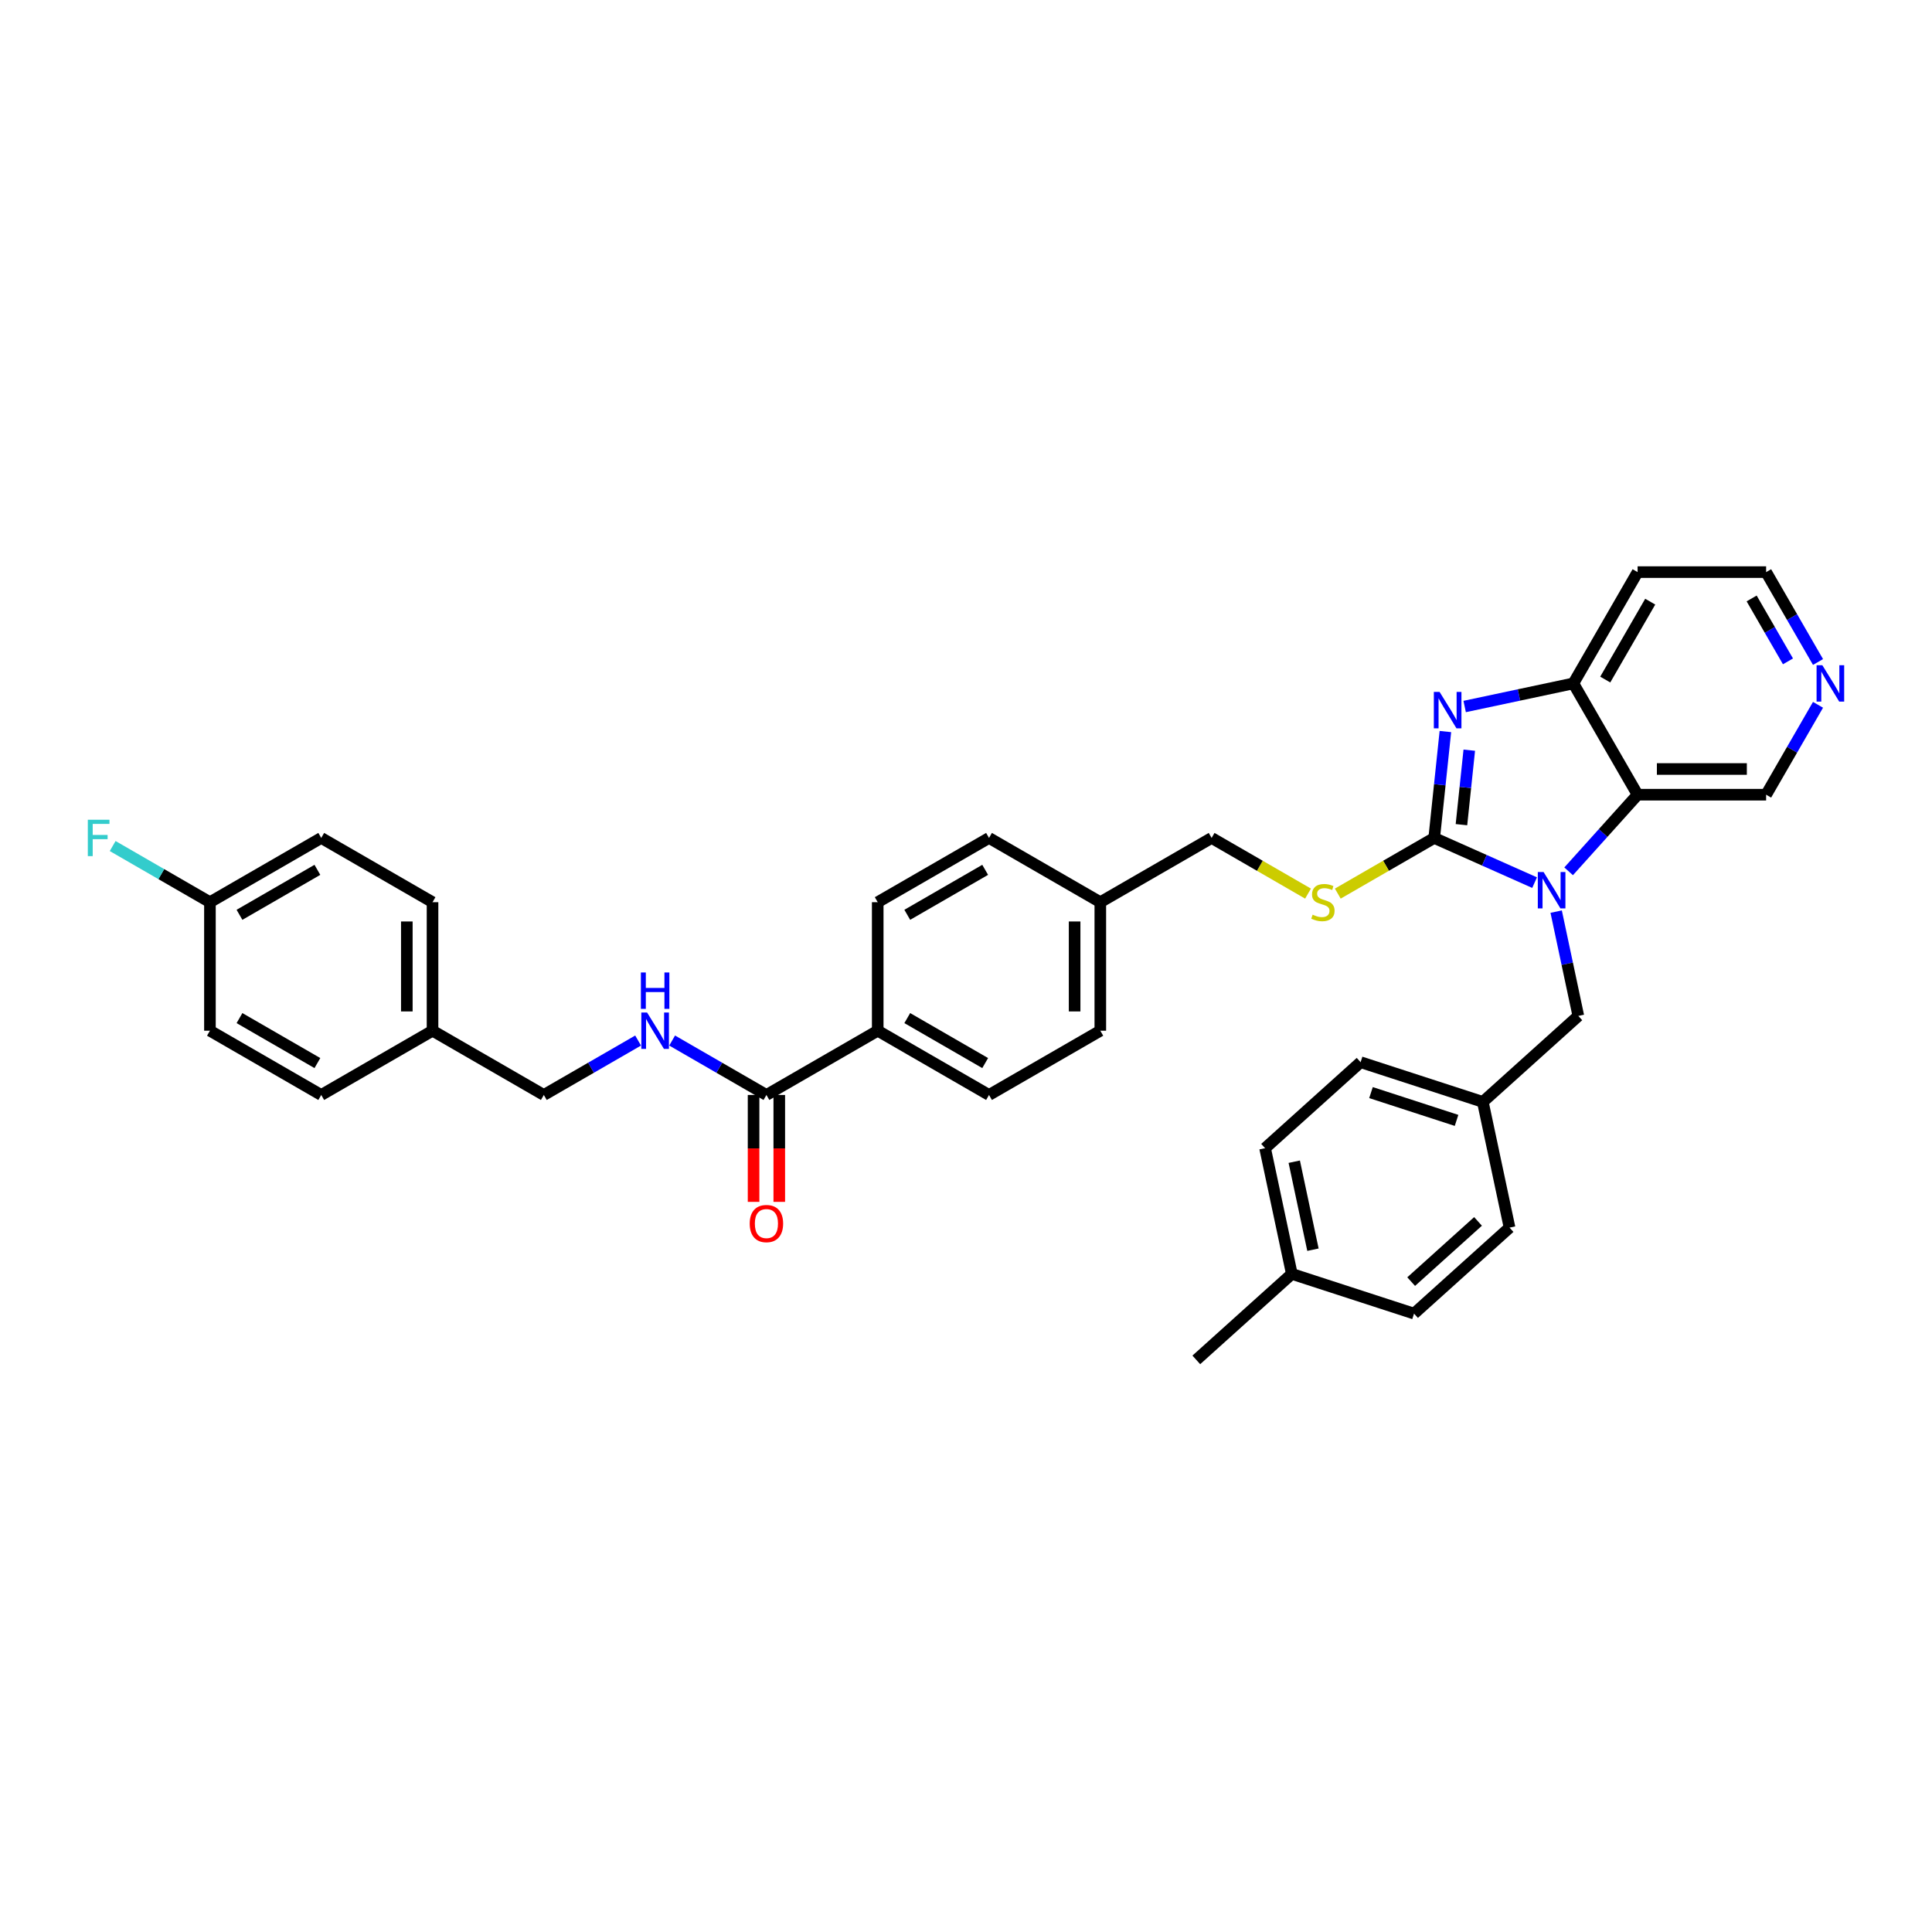 <?xml version='1.0' encoding='iso-8859-1'?>
<svg version='1.1' baseProfile='full'
              xmlns='http://www.w3.org/2000/svg'
                      xmlns:rdkit='http://www.rdkit.org/xml'
                      xmlns:xlink='http://www.w3.org/1999/xlink'
                  xml:space='preserve'
width='1000px' height='1000px' viewBox='0 0 1000 1000'>
<!-- END OF HEADER -->
<rect style='opacity:1.0;fill:#FFFFFF;stroke:none' width='1000' height='1000' x='0' y='0'> </rect>
<path class='bond-0' d='M 742.344,433.715 L 768.325,445.283' style='fill:none;fill-rule:evenodd;stroke:#000000;stroke-width:6px;stroke-linecap:butt;stroke-linejoin:miter;stroke-opacity:1' />
<path class='bond-0' d='M 768.325,445.283 L 794.305,456.85' style='fill:none;fill-rule:evenodd;stroke:#0000FF;stroke-width:6px;stroke-linecap:butt;stroke-linejoin:miter;stroke-opacity:1' />
<path class='bond-1' d='M 742.344,433.715 L 745.238,406.179' style='fill:none;fill-rule:evenodd;stroke:#000000;stroke-width:6px;stroke-linecap:butt;stroke-linejoin:miter;stroke-opacity:1' />
<path class='bond-1' d='M 745.238,406.179 L 748.132,378.643' style='fill:none;fill-rule:evenodd;stroke:#0000FF;stroke-width:6px;stroke-linecap:butt;stroke-linejoin:miter;stroke-opacity:1' />
<path class='bond-1' d='M 756.443,426.845 L 758.469,407.57' style='fill:none;fill-rule:evenodd;stroke:#000000;stroke-width:6px;stroke-linecap:butt;stroke-linejoin:miter;stroke-opacity:1' />
<path class='bond-1' d='M 758.469,407.57 L 760.495,388.294' style='fill:none;fill-rule:evenodd;stroke:#0000FF;stroke-width:6px;stroke-linecap:butt;stroke-linejoin:miter;stroke-opacity:1' />
<path class='bond-5' d='M 742.344,433.715 L 717.392,448.121' style='fill:none;fill-rule:evenodd;stroke:#000000;stroke-width:6px;stroke-linecap:butt;stroke-linejoin:miter;stroke-opacity:1' />
<path class='bond-5' d='M 717.392,448.121 L 692.439,462.528' style='fill:none;fill-rule:evenodd;stroke:#CCCC00;stroke-width:6px;stroke-linecap:butt;stroke-linejoin:miter;stroke-opacity:1' />
<path class='bond-2' d='M 811.919,450.99 L 829.771,431.164' style='fill:none;fill-rule:evenodd;stroke:#0000FF;stroke-width:6px;stroke-linecap:butt;stroke-linejoin:miter;stroke-opacity:1' />
<path class='bond-2' d='M 829.771,431.164 L 847.622,411.338' style='fill:none;fill-rule:evenodd;stroke:#000000;stroke-width:6px;stroke-linecap:butt;stroke-linejoin:miter;stroke-opacity:1' />
<path class='bond-6' d='M 805.468,471.853 L 811.205,498.845' style='fill:none;fill-rule:evenodd;stroke:#0000FF;stroke-width:6px;stroke-linecap:butt;stroke-linejoin:miter;stroke-opacity:1' />
<path class='bond-6' d='M 811.205,498.845 L 816.942,525.837' style='fill:none;fill-rule:evenodd;stroke:#000000;stroke-width:6px;stroke-linecap:butt;stroke-linejoin:miter;stroke-opacity:1' />
<path class='bond-3' d='M 758.104,365.688 L 786.234,359.709' style='fill:none;fill-rule:evenodd;stroke:#0000FF;stroke-width:6px;stroke-linecap:butt;stroke-linejoin:miter;stroke-opacity:1' />
<path class='bond-3' d='M 786.234,359.709 L 814.363,353.73' style='fill:none;fill-rule:evenodd;stroke:#000000;stroke-width:6px;stroke-linecap:butt;stroke-linejoin:miter;stroke-opacity:1' />
<path class='bond-14' d='M 847.622,411.338 L 914.142,411.338' style='fill:none;fill-rule:evenodd;stroke:#000000;stroke-width:6px;stroke-linecap:butt;stroke-linejoin:miter;stroke-opacity:1' />
<path class='bond-14' d='M 857.6,398.034 L 904.164,398.034' style='fill:none;fill-rule:evenodd;stroke:#000000;stroke-width:6px;stroke-linecap:butt;stroke-linejoin:miter;stroke-opacity:1' />
<path class='bond-35' d='M 847.622,411.338 L 814.363,353.73' style='fill:none;fill-rule:evenodd;stroke:#000000;stroke-width:6px;stroke-linecap:butt;stroke-linejoin:miter;stroke-opacity:1' />
<path class='bond-13' d='M 814.363,353.73 L 847.622,296.123' style='fill:none;fill-rule:evenodd;stroke:#000000;stroke-width:6px;stroke-linecap:butt;stroke-linejoin:miter;stroke-opacity:1' />
<path class='bond-13' d='M 830.873,351.741 L 854.155,311.416' style='fill:none;fill-rule:evenodd;stroke:#000000;stroke-width:6px;stroke-linecap:butt;stroke-linejoin:miter;stroke-opacity:1' />
<path class='bond-4' d='M 396.7,566.754 L 454.307,533.494' style='fill:none;fill-rule:evenodd;stroke:#000000;stroke-width:6px;stroke-linecap:butt;stroke-linejoin:miter;stroke-opacity:1' />
<path class='bond-7' d='M 396.7,566.754 L 372.3,552.666' style='fill:none;fill-rule:evenodd;stroke:#000000;stroke-width:6px;stroke-linecap:butt;stroke-linejoin:miter;stroke-opacity:1' />
<path class='bond-7' d='M 372.3,552.666 L 347.899,538.579' style='fill:none;fill-rule:evenodd;stroke:#0000FF;stroke-width:6px;stroke-linecap:butt;stroke-linejoin:miter;stroke-opacity:1' />
<path class='bond-9' d='M 390.048,566.754 L 390.048,594.419' style='fill:none;fill-rule:evenodd;stroke:#000000;stroke-width:6px;stroke-linecap:butt;stroke-linejoin:miter;stroke-opacity:1' />
<path class='bond-9' d='M 390.048,594.419 L 390.048,622.085' style='fill:none;fill-rule:evenodd;stroke:#FF0000;stroke-width:6px;stroke-linecap:butt;stroke-linejoin:miter;stroke-opacity:1' />
<path class='bond-9' d='M 403.352,566.754 L 403.352,594.419' style='fill:none;fill-rule:evenodd;stroke:#000000;stroke-width:6px;stroke-linecap:butt;stroke-linejoin:miter;stroke-opacity:1' />
<path class='bond-9' d='M 403.352,594.419 L 403.352,622.085' style='fill:none;fill-rule:evenodd;stroke:#FF0000;stroke-width:6px;stroke-linecap:butt;stroke-linejoin:miter;stroke-opacity:1' />
<path class='bond-16' d='M 677.034,462.528 L 652.081,448.121' style='fill:none;fill-rule:evenodd;stroke:#CCCC00;stroke-width:6px;stroke-linecap:butt;stroke-linejoin:miter;stroke-opacity:1' />
<path class='bond-16' d='M 652.081,448.121 L 627.129,433.715' style='fill:none;fill-rule:evenodd;stroke:#000000;stroke-width:6px;stroke-linecap:butt;stroke-linejoin:miter;stroke-opacity:1' />
<path class='bond-15' d='M 816.942,525.837 L 767.509,570.347' style='fill:none;fill-rule:evenodd;stroke:#000000;stroke-width:6px;stroke-linecap:butt;stroke-linejoin:miter;stroke-opacity:1' />
<path class='bond-17' d='M 330.285,538.579 L 305.885,552.666' style='fill:none;fill-rule:evenodd;stroke:#0000FF;stroke-width:6px;stroke-linecap:butt;stroke-linejoin:miter;stroke-opacity:1' />
<path class='bond-17' d='M 305.885,552.666 L 281.485,566.754' style='fill:none;fill-rule:evenodd;stroke:#000000;stroke-width:6px;stroke-linecap:butt;stroke-linejoin:miter;stroke-opacity:1' />
<path class='bond-8' d='M 454.307,533.494 L 511.914,566.754' style='fill:none;fill-rule:evenodd;stroke:#000000;stroke-width:6px;stroke-linecap:butt;stroke-linejoin:miter;stroke-opacity:1' />
<path class='bond-8' d='M 469.6,526.962 L 509.925,550.243' style='fill:none;fill-rule:evenodd;stroke:#000000;stroke-width:6px;stroke-linecap:butt;stroke-linejoin:miter;stroke-opacity:1' />
<path class='bond-37' d='M 454.307,533.494 L 454.307,466.975' style='fill:none;fill-rule:evenodd;stroke:#000000;stroke-width:6px;stroke-linecap:butt;stroke-linejoin:miter;stroke-opacity:1' />
<path class='bond-10' d='M 941.003,364.812 L 927.572,388.075' style='fill:none;fill-rule:evenodd;stroke:#0000FF;stroke-width:6px;stroke-linecap:butt;stroke-linejoin:miter;stroke-opacity:1' />
<path class='bond-10' d='M 927.572,388.075 L 914.142,411.338' style='fill:none;fill-rule:evenodd;stroke:#000000;stroke-width:6px;stroke-linecap:butt;stroke-linejoin:miter;stroke-opacity:1' />
<path class='bond-36' d='M 941.003,342.648 L 927.572,319.386' style='fill:none;fill-rule:evenodd;stroke:#0000FF;stroke-width:6px;stroke-linecap:butt;stroke-linejoin:miter;stroke-opacity:1' />
<path class='bond-36' d='M 927.572,319.386 L 914.142,296.123' style='fill:none;fill-rule:evenodd;stroke:#000000;stroke-width:6px;stroke-linecap:butt;stroke-linejoin:miter;stroke-opacity:1' />
<path class='bond-36' d='M 925.452,342.321 L 916.051,326.037' style='fill:none;fill-rule:evenodd;stroke:#0000FF;stroke-width:6px;stroke-linecap:butt;stroke-linejoin:miter;stroke-opacity:1' />
<path class='bond-36' d='M 916.051,326.037 L 906.649,309.754' style='fill:none;fill-rule:evenodd;stroke:#000000;stroke-width:6px;stroke-linecap:butt;stroke-linejoin:miter;stroke-opacity:1' />
<path class='bond-11' d='M 454.307,466.975 L 511.914,433.715' style='fill:none;fill-rule:evenodd;stroke:#000000;stroke-width:6px;stroke-linecap:butt;stroke-linejoin:miter;stroke-opacity:1' />
<path class='bond-11' d='M 469.6,473.507 L 509.925,450.226' style='fill:none;fill-rule:evenodd;stroke:#000000;stroke-width:6px;stroke-linecap:butt;stroke-linejoin:miter;stroke-opacity:1' />
<path class='bond-12' d='M 511.914,566.754 L 569.522,533.494' style='fill:none;fill-rule:evenodd;stroke:#000000;stroke-width:6px;stroke-linecap:butt;stroke-linejoin:miter;stroke-opacity:1' />
<path class='bond-33' d='M 847.622,296.123 L 914.142,296.123' style='fill:none;fill-rule:evenodd;stroke:#000000;stroke-width:6px;stroke-linecap:butt;stroke-linejoin:miter;stroke-opacity:1' />
<path class='bond-25' d='M 767.509,570.347 L 781.339,635.413' style='fill:none;fill-rule:evenodd;stroke:#000000;stroke-width:6px;stroke-linecap:butt;stroke-linejoin:miter;stroke-opacity:1' />
<path class='bond-26' d='M 767.509,570.347 L 704.245,549.791' style='fill:none;fill-rule:evenodd;stroke:#000000;stroke-width:6px;stroke-linecap:butt;stroke-linejoin:miter;stroke-opacity:1' />
<path class='bond-26' d='M 753.908,579.916 L 709.624,565.527' style='fill:none;fill-rule:evenodd;stroke:#000000;stroke-width:6px;stroke-linecap:butt;stroke-linejoin:miter;stroke-opacity:1' />
<path class='bond-19' d='M 627.129,433.715 L 569.522,466.975' style='fill:none;fill-rule:evenodd;stroke:#000000;stroke-width:6px;stroke-linecap:butt;stroke-linejoin:miter;stroke-opacity:1' />
<path class='bond-20' d='M 281.485,566.754 L 223.878,533.494' style='fill:none;fill-rule:evenodd;stroke:#000000;stroke-width:6px;stroke-linecap:butt;stroke-linejoin:miter;stroke-opacity:1' />
<path class='bond-18' d='M 108.663,466.975 L 166.27,433.715' style='fill:none;fill-rule:evenodd;stroke:#000000;stroke-width:6px;stroke-linecap:butt;stroke-linejoin:miter;stroke-opacity:1' />
<path class='bond-18' d='M 123.956,473.507 L 164.281,450.226' style='fill:none;fill-rule:evenodd;stroke:#000000;stroke-width:6px;stroke-linecap:butt;stroke-linejoin:miter;stroke-opacity:1' />
<path class='bond-24' d='M 108.663,466.975 L 83.491,452.442' style='fill:none;fill-rule:evenodd;stroke:#000000;stroke-width:6px;stroke-linecap:butt;stroke-linejoin:miter;stroke-opacity:1' />
<path class='bond-24' d='M 83.491,452.442 L 58.319,437.909' style='fill:none;fill-rule:evenodd;stroke:#33CCCC;stroke-width:6px;stroke-linecap:butt;stroke-linejoin:miter;stroke-opacity:1' />
<path class='bond-39' d='M 108.663,466.975 L 108.663,533.494' style='fill:none;fill-rule:evenodd;stroke:#000000;stroke-width:6px;stroke-linecap:butt;stroke-linejoin:miter;stroke-opacity:1' />
<path class='bond-21' d='M 569.522,466.975 L 511.914,433.715' style='fill:none;fill-rule:evenodd;stroke:#000000;stroke-width:6px;stroke-linecap:butt;stroke-linejoin:miter;stroke-opacity:1' />
<path class='bond-22' d='M 569.522,466.975 L 569.522,533.494' style='fill:none;fill-rule:evenodd;stroke:#000000;stroke-width:6px;stroke-linecap:butt;stroke-linejoin:miter;stroke-opacity:1' />
<path class='bond-22' d='M 556.218,476.953 L 556.218,523.516' style='fill:none;fill-rule:evenodd;stroke:#000000;stroke-width:6px;stroke-linecap:butt;stroke-linejoin:miter;stroke-opacity:1' />
<path class='bond-29' d='M 223.878,533.494 L 166.27,566.754' style='fill:none;fill-rule:evenodd;stroke:#000000;stroke-width:6px;stroke-linecap:butt;stroke-linejoin:miter;stroke-opacity:1' />
<path class='bond-30' d='M 223.878,533.494 L 223.878,466.975' style='fill:none;fill-rule:evenodd;stroke:#000000;stroke-width:6px;stroke-linecap:butt;stroke-linejoin:miter;stroke-opacity:1' />
<path class='bond-30' d='M 210.574,523.516 L 210.574,476.953' style='fill:none;fill-rule:evenodd;stroke:#000000;stroke-width:6px;stroke-linecap:butt;stroke-linejoin:miter;stroke-opacity:1' />
<path class='bond-23' d='M 668.642,659.367 L 654.812,594.301' style='fill:none;fill-rule:evenodd;stroke:#000000;stroke-width:6px;stroke-linecap:butt;stroke-linejoin:miter;stroke-opacity:1' />
<path class='bond-23' d='M 679.581,646.841 L 669.9,601.295' style='fill:none;fill-rule:evenodd;stroke:#000000;stroke-width:6px;stroke-linecap:butt;stroke-linejoin:miter;stroke-opacity:1' />
<path class='bond-34' d='M 668.642,659.367 L 619.209,703.877' style='fill:none;fill-rule:evenodd;stroke:#000000;stroke-width:6px;stroke-linecap:butt;stroke-linejoin:miter;stroke-opacity:1' />
<path class='bond-38' d='M 668.642,659.367 L 731.906,679.923' style='fill:none;fill-rule:evenodd;stroke:#000000;stroke-width:6px;stroke-linecap:butt;stroke-linejoin:miter;stroke-opacity:1' />
<path class='bond-32' d='M 781.339,635.413 L 731.906,679.923' style='fill:none;fill-rule:evenodd;stroke:#000000;stroke-width:6px;stroke-linecap:butt;stroke-linejoin:miter;stroke-opacity:1' />
<path class='bond-32' d='M 765.022,632.202 L 730.419,663.359' style='fill:none;fill-rule:evenodd;stroke:#000000;stroke-width:6px;stroke-linecap:butt;stroke-linejoin:miter;stroke-opacity:1' />
<path class='bond-31' d='M 704.245,549.791 L 654.812,594.301' style='fill:none;fill-rule:evenodd;stroke:#000000;stroke-width:6px;stroke-linecap:butt;stroke-linejoin:miter;stroke-opacity:1' />
<path class='bond-27' d='M 108.663,533.494 L 166.27,566.754' style='fill:none;fill-rule:evenodd;stroke:#000000;stroke-width:6px;stroke-linecap:butt;stroke-linejoin:miter;stroke-opacity:1' />
<path class='bond-27' d='M 123.956,526.962 L 164.281,550.243' style='fill:none;fill-rule:evenodd;stroke:#000000;stroke-width:6px;stroke-linecap:butt;stroke-linejoin:miter;stroke-opacity:1' />
<path class='bond-28' d='M 166.27,433.715 L 223.878,466.975' style='fill:none;fill-rule:evenodd;stroke:#000000;stroke-width:6px;stroke-linecap:butt;stroke-linejoin:miter;stroke-opacity:1' />
<path  class='atom-1' d='M 798.948 451.352
L 805.121 461.33
Q 805.733 462.314, 806.718 464.097
Q 807.702 465.88, 807.755 465.986
L 807.755 451.352
L 810.256 451.352
L 810.256 470.19
L 807.676 470.19
L 801.05 459.281
Q 800.279 458.004, 799.454 456.54
Q 798.656 455.077, 798.416 454.625
L 798.416 470.19
L 795.968 470.19
L 795.968 451.352
L 798.948 451.352
' fill='#0000FF'/>
<path  class='atom-2' d='M 745.133 358.141
L 751.306 368.119
Q 751.918 369.104, 752.902 370.886
Q 753.887 372.669, 753.94 372.776
L 753.94 358.141
L 756.441 358.141
L 756.441 376.98
L 753.86 376.98
L 747.235 366.07
Q 746.463 364.793, 745.639 363.33
Q 744.84 361.866, 744.601 361.414
L 744.601 376.98
L 742.153 376.98
L 742.153 358.141
L 745.133 358.141
' fill='#0000FF'/>
<path  class='atom-6' d='M 679.415 473.441
Q 679.628 473.52, 680.506 473.893
Q 681.384 474.265, 682.342 474.505
Q 683.326 474.718, 684.284 474.718
Q 686.067 474.718, 687.105 473.866
Q 688.142 472.988, 688.142 471.472
Q 688.142 470.434, 687.61 469.795
Q 687.105 469.157, 686.306 468.811
Q 685.508 468.465, 684.178 468.066
Q 682.502 467.56, 681.49 467.081
Q 680.506 466.602, 679.788 465.591
Q 679.096 464.58, 679.096 462.877
Q 679.096 460.509, 680.692 459.046
Q 682.315 457.582, 685.508 457.582
Q 687.69 457.582, 690.165 458.62
L 689.553 460.669
Q 687.291 459.738, 685.588 459.738
Q 683.752 459.738, 682.741 460.509
Q 681.73 461.254, 681.757 462.558
Q 681.757 463.569, 682.262 464.181
Q 682.794 464.793, 683.539 465.139
Q 684.311 465.485, 685.588 465.884
Q 687.291 466.416, 688.302 466.948
Q 689.313 467.48, 690.032 468.571
Q 690.777 469.636, 690.777 471.472
Q 690.777 474.079, 689.02 475.489
Q 687.291 476.873, 684.391 476.873
Q 682.714 476.873, 681.437 476.5
Q 680.187 476.155, 678.697 475.543
L 679.415 473.441
' fill='#CCCC00'/>
<path  class='atom-8' d='M 334.928 524.075
L 341.101 534.053
Q 341.713 535.037, 342.698 536.82
Q 343.682 538.603, 343.735 538.709
L 343.735 524.075
L 346.237 524.075
L 346.237 542.913
L 343.656 542.913
L 337.03 532.004
Q 336.259 530.727, 335.434 529.264
Q 334.636 527.8, 334.396 527.348
L 334.396 542.913
L 331.948 542.913
L 331.948 524.075
L 334.928 524.075
' fill='#0000FF'/>
<path  class='atom-8' d='M 331.722 503.353
L 334.276 503.353
L 334.276 511.362
L 343.908 511.362
L 343.908 503.353
L 346.463 503.353
L 346.463 522.191
L 343.908 522.191
L 343.908 513.491
L 334.276 513.491
L 334.276 522.191
L 331.722 522.191
L 331.722 503.353
' fill='#0000FF'/>
<path  class='atom-10' d='M 388.052 633.326
Q 388.052 628.803, 390.287 626.275
Q 392.522 623.748, 396.7 623.748
Q 400.877 623.748, 403.112 626.275
Q 405.347 628.803, 405.347 633.326
Q 405.347 637.903, 403.086 640.51
Q 400.824 643.091, 396.7 643.091
Q 392.549 643.091, 390.287 640.51
Q 388.052 637.929, 388.052 633.326
M 396.7 640.963
Q 399.573 640.963, 401.117 639.047
Q 402.686 637.105, 402.686 633.326
Q 402.686 629.628, 401.117 627.765
Q 399.573 625.876, 396.7 625.876
Q 393.826 625.876, 392.256 627.739
Q 390.713 629.601, 390.713 633.326
Q 390.713 637.131, 392.256 639.047
Q 393.826 640.963, 396.7 640.963
' fill='#FF0000'/>
<path  class='atom-11' d='M 943.237 344.311
L 949.41 354.289
Q 950.022 355.274, 951.007 357.056
Q 951.991 358.839, 952.044 358.945
L 952.044 344.311
L 954.545 344.311
L 954.545 363.149
L 951.965 363.149
L 945.339 352.24
Q 944.568 350.963, 943.743 349.5
Q 942.944 348.036, 942.705 347.584
L 942.705 363.149
L 940.257 363.149
L 940.257 344.311
L 943.237 344.311
' fill='#0000FF'/>
<path  class='atom-25' d='M 45.455 424.296
L 56.656 424.296
L 56.656 426.451
L 47.982 426.451
L 47.982 432.172
L 55.699 432.172
L 55.699 434.354
L 47.982 434.354
L 47.982 443.134
L 45.455 443.134
L 45.455 424.296
' fill='#33CCCC'/>
</svg>
